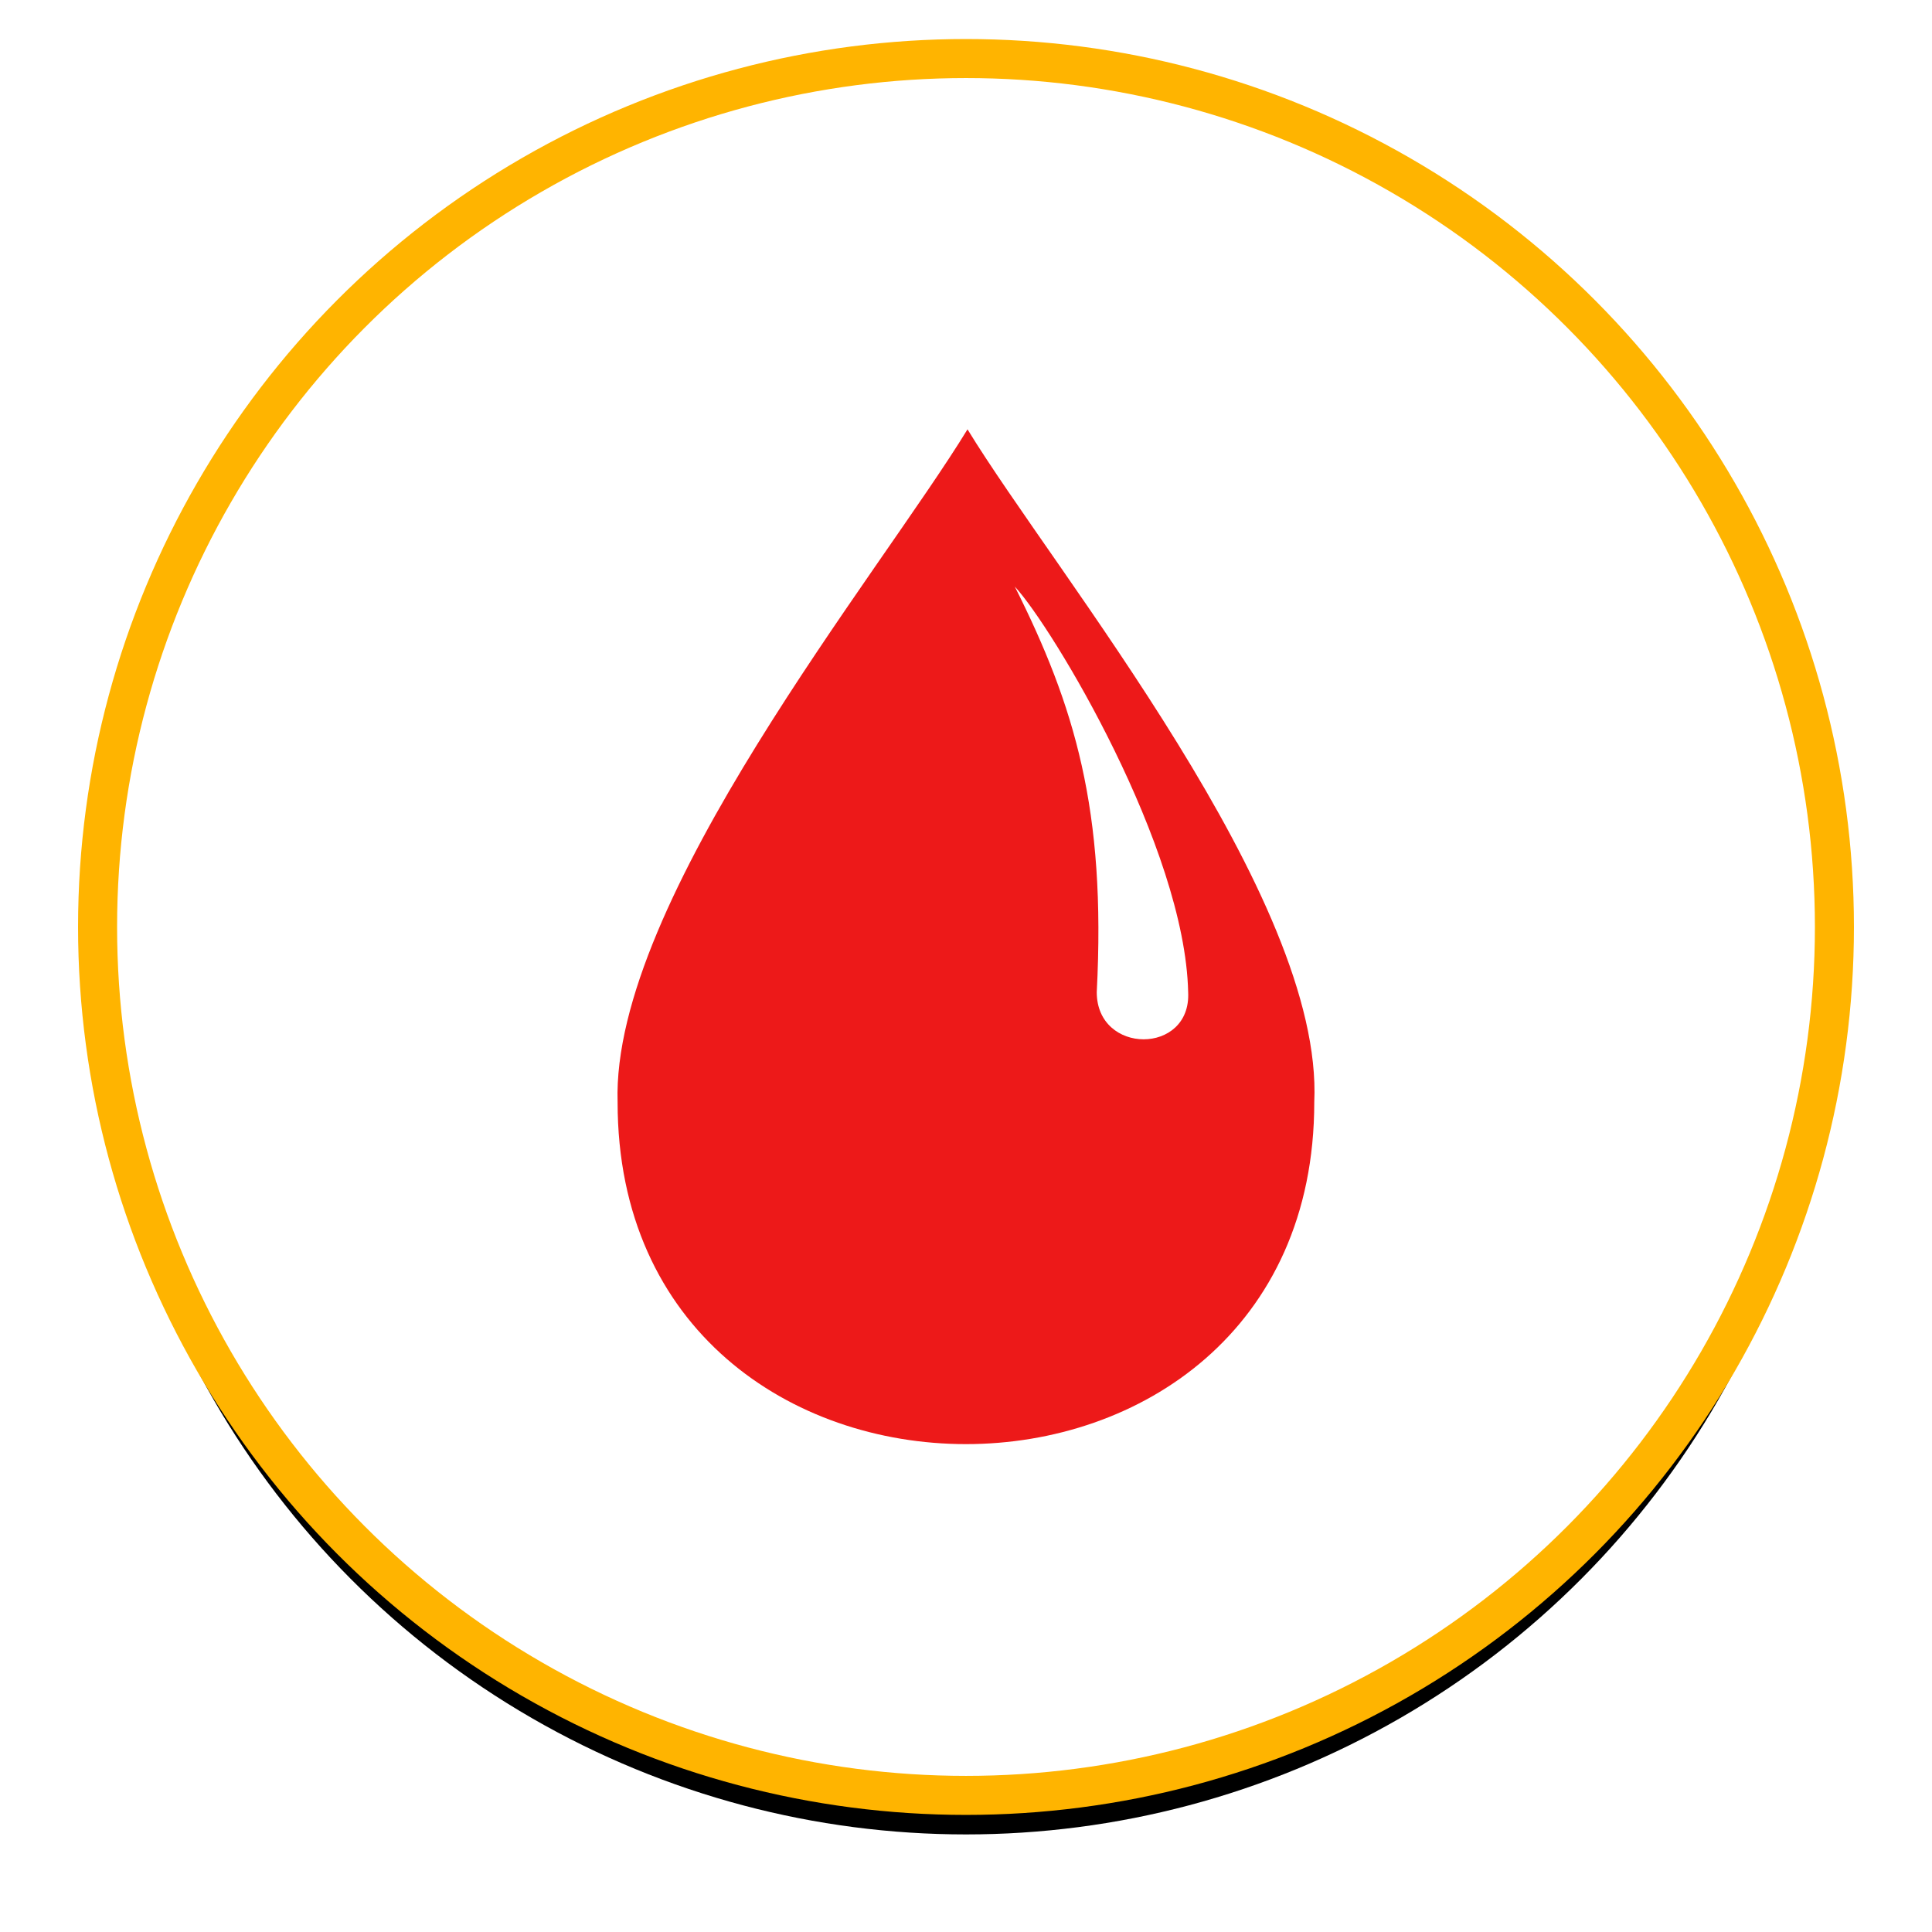 <?xml version="1.0" encoding="UTF-8"?>
<svg width="99px" height="99px" viewBox="0 0 99 99" version="1.1" xmlns="http://www.w3.org/2000/svg" xmlns:xlink="http://www.w3.org/1999/xlink">
    <title>ic_oval/blood</title>
    <defs>
        <circle id="path-1" cx="44.5" cy="44.5" r="44.5"></circle>
        <filter x="-9.0%" y="-6.7%" width="118.0%" height="118.0%" filterUnits="objectBoundingBox" id="filter-2">
            <feMorphology radius="1" operator="dilate" in="SourceAlpha" result="shadowSpreadOuter1"></feMorphology>
            <feOffset dx="0" dy="2" in="shadowSpreadOuter1" result="shadowOffsetOuter1"></feOffset>
            <feGaussianBlur stdDeviation="2" in="shadowOffsetOuter1" result="shadowBlurOuter1"></feGaussianBlur>
            <feComposite in="shadowBlurOuter1" in2="SourceAlpha" operator="out" result="shadowBlurOuter1"></feComposite>
            <feColorMatrix values="0 0 0 0 0   0 0 0 0 0   0 0 0 0 0  0 0 0 0.16 0" type="matrix" in="shadowBlurOuter1"></feColorMatrix>
        </filter>
    </defs>
    <g id="Page-1" stroke="none" stroke-width="1" fill="none" fill-rule="evenodd">
        <g id="Blood-and-Fat-alts" transform="translate(-39, -95)">
            <g id="ic_oval/blood" transform="translate(44, 98)">
                <g id="Oval">
                    <use fill="black" fill-opacity="1" filter="url(#filter-2)" xlink:href="#path-1"></use>
                    <use stroke="#FFB400" stroke-width="2" fill="#FFFFFF" fill-rule="evenodd" xlink:href="#path-1"></use>
                </g>
                <g id="Group" transform="translate(18, 19)" fill="#ED1919" fill-rule="nonzero">
                    <g id="noun_blood_3785393" transform="translate(8.641, 0)">
                        <path d="M35.705,34.479 C36.189,24.006 22.459,7.411 17.936,0 C13.413,7.411 -0.317,24.167 0.006,34.479 C0.006,57.84 35.705,57.84 35.705,34.479 Z M20.359,8.056 C22.297,10.15 29.082,21.428 29.243,28.84 C29.405,32.062 24.559,32.062 24.559,28.84 C25.044,19.495 23.428,14.178 20.359,8.056 Z" id="Shape"></path>
                    </g>
                </g>
            </g>
        </g>
    </g>
</svg>